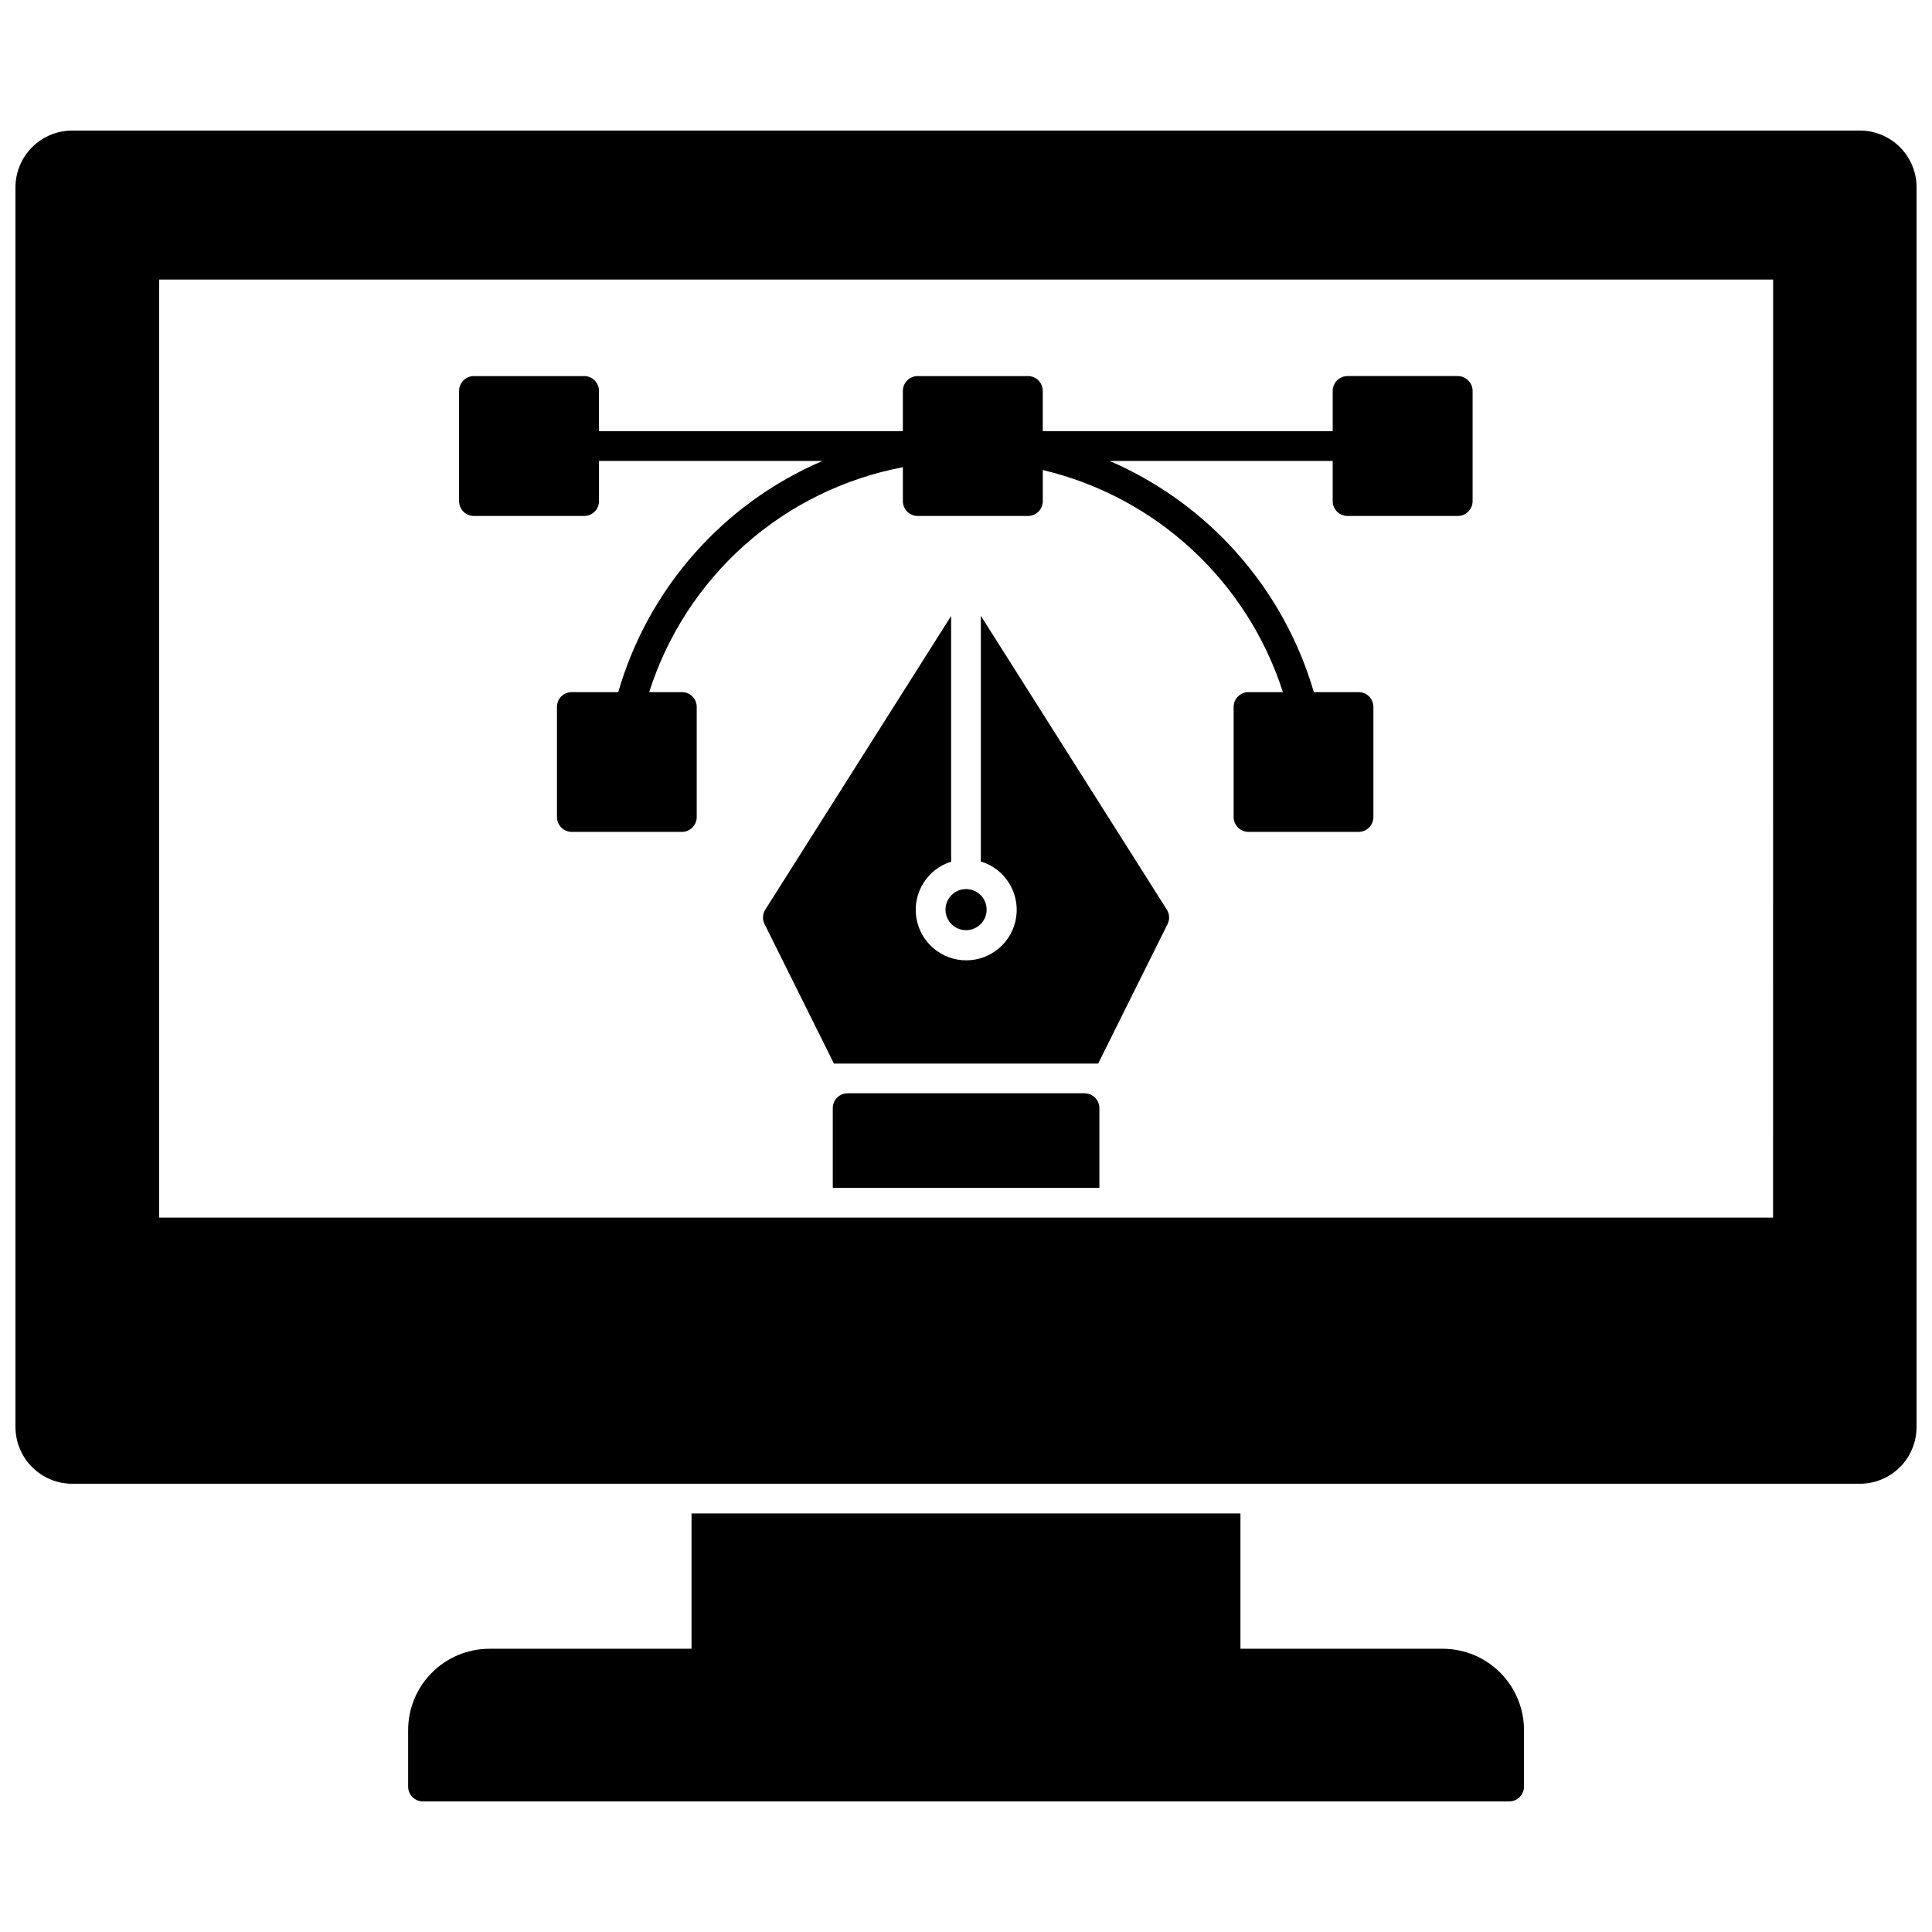 <?xml version="1.0" encoding="UTF-8"?>
<!-- Uploaded to: ICON Repo, www.iconrepo.com, Generator: ICON Repo Mixer Tools -->
<svg width="800px" height="800px" version="1.1" viewBox="144 144 512 512" xmlns="http://www.w3.org/2000/svg">
 <defs>
  <clipPath id="a">
   <path d="m148.09 178h503.81v360h-503.81z"/>
  </clipPath>
 </defs>
 <g clip-path="url(#a)">
  <path d="m636.91 178.6h-473.78c-3.984 0.008-7.805 1.594-10.625 4.41-2.816 2.82-4.402 6.641-4.41 10.625v328.54c0.008 3.984 1.594 7.809 4.41 10.625 2.82 2.82 6.641 4.406 10.625 4.41h473.78c3.981-0.008 7.797-1.594 10.609-4.414 2.812-2.82 4.391-6.641 4.387-10.621v-328.54c0.004-3.981-1.574-7.801-4.387-10.621-2.812-2.816-6.629-4.406-10.609-4.414zm-23.027 288.08h-427.72v-248.6h427.73z"/>
 </g>
 <path d="m526.38 580.94h-53.648v-35.855l-145.47-0.004v35.855l-53.609 0.004c-5.703 0.016-11.164 2.293-15.191 6.328-4.027 4.035-6.293 9.5-6.301 15.203v14.996c0 1.043 0.418 2.043 1.156 2.781 0.738 0.738 1.738 1.152 2.781 1.152h287.84c1.043 0 2.047-0.414 2.785-1.152 0.738-0.738 1.152-1.738 1.152-2.781v-14.996c-0.008-5.703-2.273-11.168-6.301-15.203-4.027-4.035-9.488-6.312-15.191-6.328z"/>
 <path d="m400 390.51c2.203 0.008 4.195-1.312 5.047-3.348 0.852-2.031 0.395-4.379-1.16-5.945-1.555-1.562-3.894-2.039-5.938-1.203-2.039 0.84-3.375 2.82-3.383 5.027-0.008 3.008 2.422 5.453 5.434 5.469z"/>
 <path d="m403.93 307.19v64.551c0.008 0.184-0.004 0.367-0.039 0.551 6.352 1.898 10.359 8.164 9.414 14.727-0.941 6.562-6.547 11.445-13.18 11.477-6.629 0.035-12.285-4.793-13.293-11.344-1.008-6.555 2.934-12.859 9.266-14.82-0.031-0.195-0.047-0.391-0.039-0.59v-64.512l-49.238 77.816c-0.75 1.156-0.824 2.629-0.199 3.856l18.383 36.961h70.02l18.383-36.961c0.625-1.227 0.551-2.699-0.195-3.856z"/>
 <path d="m431.41 433.73h-62.777c-2.176 0-3.938 1.762-3.938 3.938v21.137l70.652-0.004v-21.133c0-1.047-0.414-2.047-1.152-2.785-0.738-0.738-1.738-1.152-2.785-1.152z"/>
 <path d="m269.6 280.74h29.207c1.043 0 2.043-0.414 2.781-1.152 0.738-0.738 1.152-1.742 1.152-2.785v-10.648h59.215c-26.305 11.281-46.164 33.766-54.113 61.266h-12.305c-1.047-0.012-2.055 0.402-2.793 1.141-0.742 0.742-1.152 1.75-1.141 2.797v29.164c0 1.043 0.414 2.047 1.152 2.785 0.738 0.738 1.738 1.152 2.781 1.152h29.168c1.043 0 2.043-0.414 2.781-1.152 0.738-0.738 1.152-1.742 1.152-2.785v-29.164c0.012-1.047-0.398-2.055-1.141-2.797-0.738-0.738-1.746-1.152-2.793-1.141h-8.66c4.785-15.074 13.559-28.578 25.395-39.07 11.836-10.492 26.293-17.59 41.832-20.531v8.984c0 1.043 0.414 2.047 1.152 2.785 0.738 0.738 1.742 1.152 2.785 1.152h29.207-0.004c1.047 0 2.047-0.414 2.785-1.152 0.738-0.738 1.152-1.742 1.152-2.785v-8.242c30.051 7.129 54.188 29.453 63.633 58.859h-9.117c-2.176 0-3.938 1.762-3.938 3.938v29.164c0 1.043 0.414 2.047 1.152 2.785 0.738 0.738 1.738 1.152 2.785 1.152h29.164c1.043 0 2.047-0.414 2.781-1.152 0.738-0.738 1.156-1.742 1.156-2.785v-29.164c0.008-1.047-0.402-2.055-1.145-2.797-0.738-0.738-1.746-1.152-2.793-1.141h-11.844c-8.023-27.461-27.863-49.918-54.125-61.266h59.121v10.648c0 1.043 0.414 2.047 1.152 2.785 0.738 0.738 1.738 1.152 2.781 1.152h29.207c1.043 0 2.043-0.414 2.781-1.152 0.738-0.738 1.156-1.742 1.156-2.785v-29.203c0-1.047-0.418-2.047-1.156-2.785-0.738-0.738-1.738-1.152-2.781-1.152h-29.207c-2.172 0-3.934 1.762-3.934 3.938v10.684l-76.832-0.004v-10.68c0-1.047-0.414-2.047-1.152-2.785-0.738-0.738-1.738-1.152-2.785-1.152h-29.203c-2.176 0-3.938 1.762-3.938 3.938v10.684l-80.531-0.004v-10.68c0-1.047-0.414-2.047-1.152-2.785-0.738-0.738-1.738-1.152-2.781-1.152h-29.207c-2.172 0-3.934 1.762-3.934 3.938v29.203c0 1.043 0.414 2.047 1.152 2.785 0.738 0.738 1.738 1.152 2.781 1.152z"/>
</svg>
